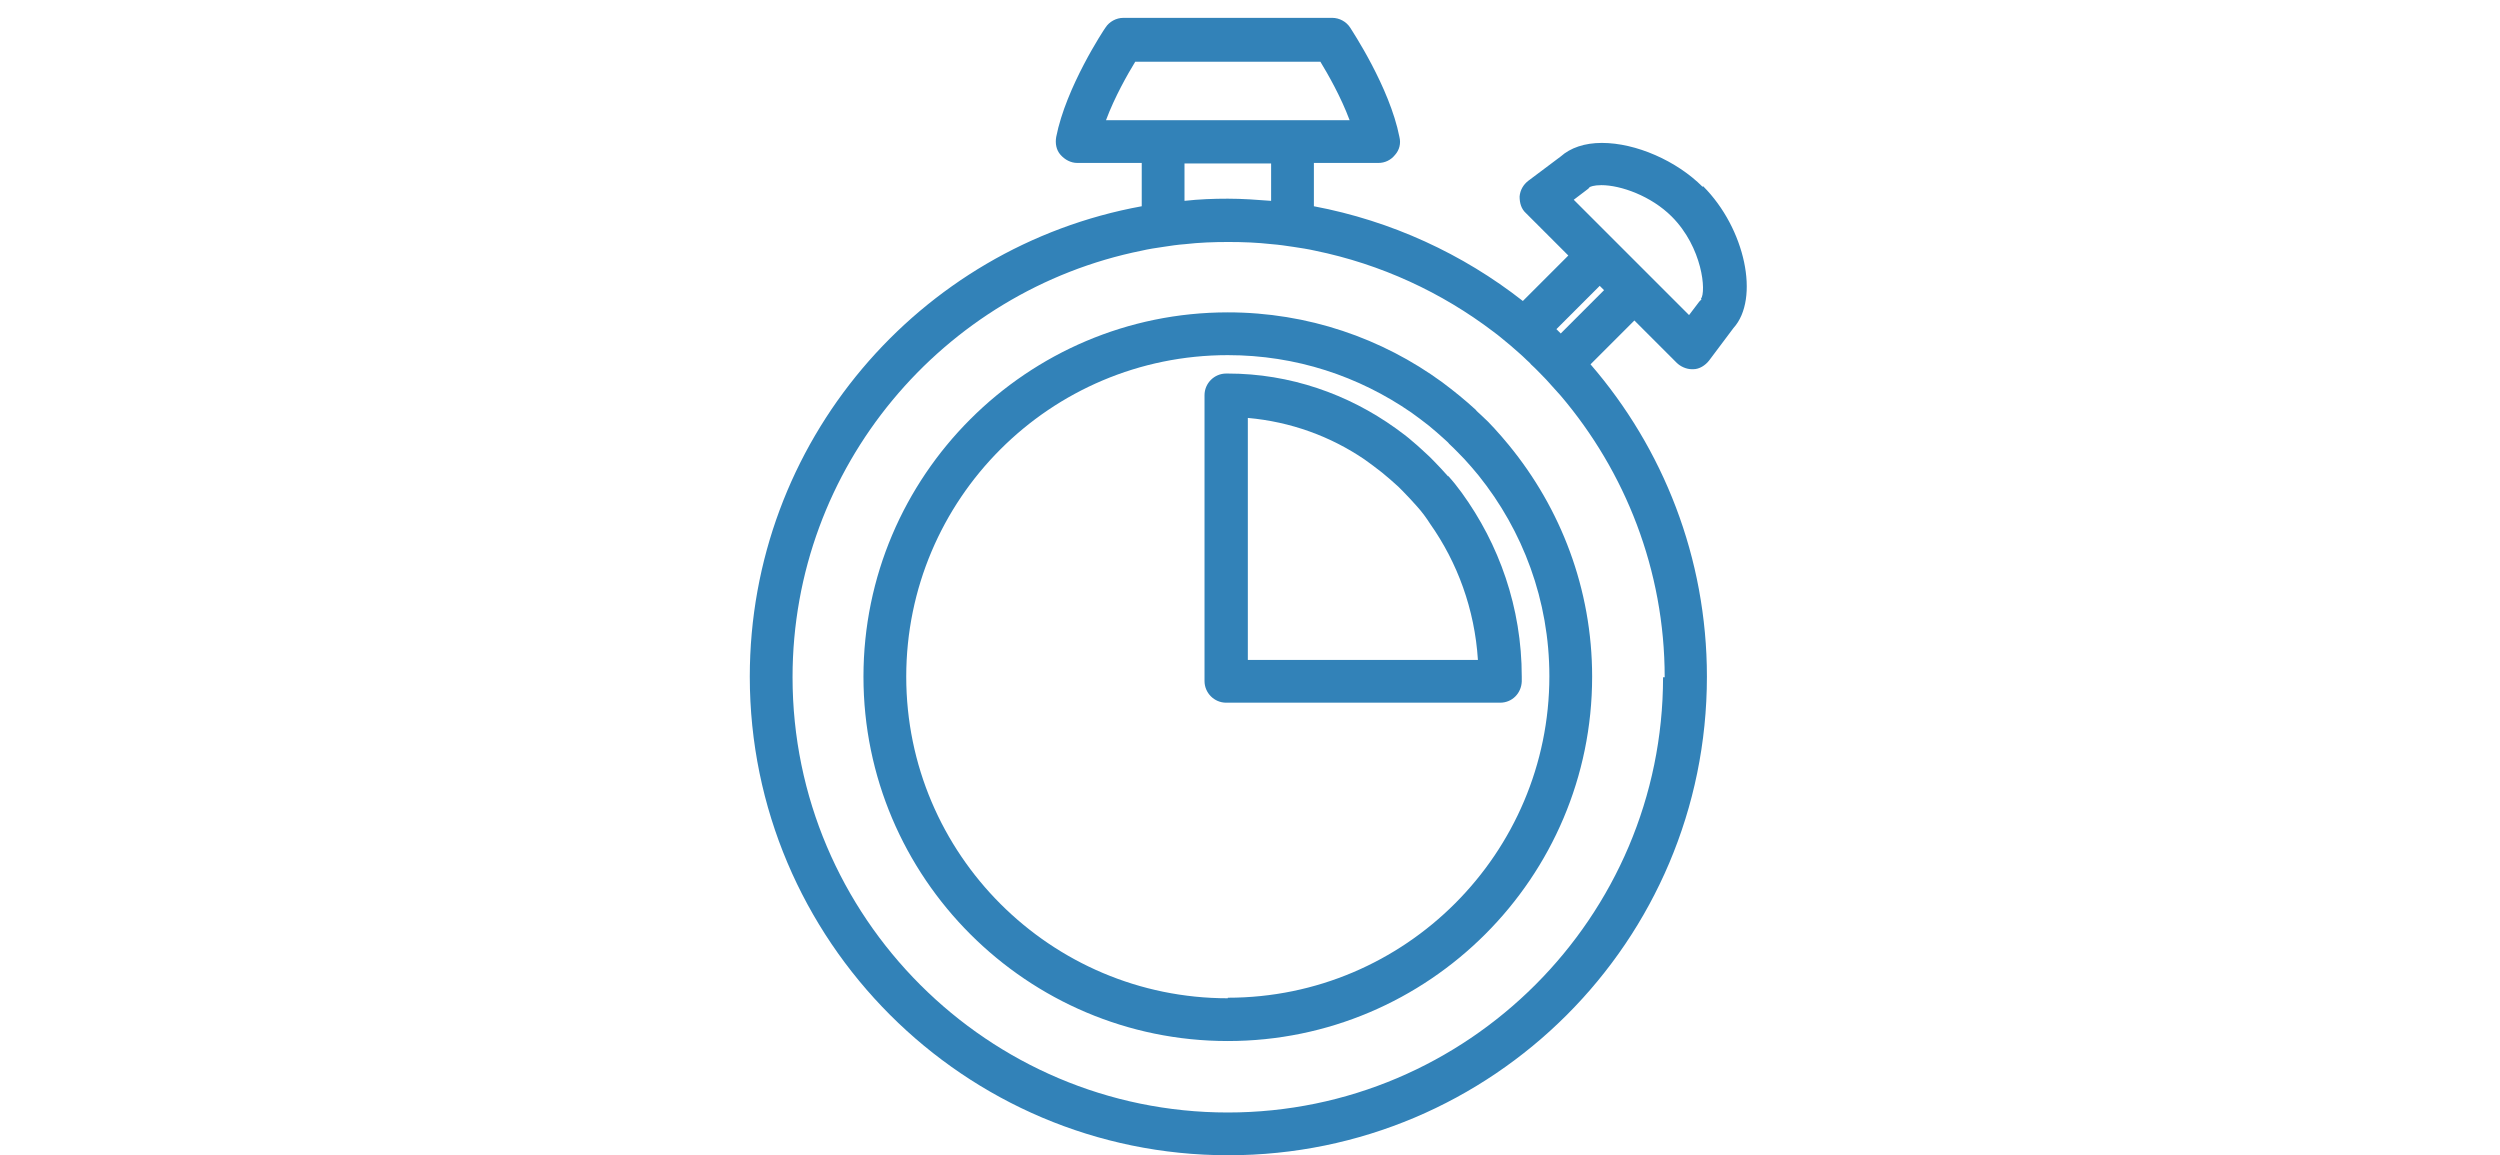 <?xml version="1.0" encoding="UTF-8"?><svg id="Calque_2" xmlns="http://www.w3.org/2000/svg" viewBox="0 0 46.18 21.34"><defs><style>.cls-1{fill:#3282b8;}</style></defs><path class="cls-1" d="M31.45,3.45c-.48-.48-1.23-.81-1.86-.81-.32,0-.58.09-.76.25l-.6.45c-.09.07-.15.17-.16.29,0,.12.03.23.12.31l.78.78-.84.84c-1.11-.87-2.43-1.48-3.86-1.75v-.8h1.19c.12,0,.23-.05.31-.15.08-.09.11-.21.08-.33-.18-.92-.88-1.97-.91-2.02-.07-.11-.2-.18-.33-.18h-3.86c-.13,0-.26.07-.33.18-.03.04-.73,1.1-.91,2.02-.02.12,0,.24.08.33.08.09.19.15.31.15h1.19v.8c-4.12.75-7.24,4.36-7.24,8.69,0,4.87,3.96,8.84,8.84,8.84s8.84-3.96,8.84-8.84c0-2.2-.81-4.22-2.15-5.77l.81-.81.78.78c.07.07.18.12.28.12,0,0,.02,0,.03,0,.11,0,.22-.07.29-.16l.45-.6c.49-.54.22-1.84-.56-2.62ZM20.43,2.22c.16-.43.4-.85.54-1.08h3.42c.14.23.38.65.54,1.08h-4.5ZM23.48,3.02v.69c-.26-.02-.53-.04-.8-.04s-.53.01-.8.04v-.69h1.59ZM30.72,12.51c0,4.43-3.61,8.04-8.04,8.04s-8.04-3.61-8.04-8.04c0-3.89,2.78-7.14,6.45-7.88.13-.03.26-.05.4-.07.13-.02.26-.04.4-.05.26-.03.53-.04.8-.04s.53.01.8.04c.13.01.27.03.4.05.13.02.27.04.4.07,1.22.25,2.34.77,3.3,1.5.11.08.21.17.31.25.1.09.2.17.3.27.03.03.06.05.08.08.1.09.19.19.28.28.09.1.18.2.27.3,1.19,1.4,1.92,3.22,1.92,5.2ZM28.83,6.16s-.05-.05-.08-.08l.8-.8.08.08-.79.79ZM31.43,5.53s-.03.03-.04.04l-.19.25-.58-.58-.97-.97-.58-.58.25-.19s.03-.02.04-.04c.01-.01.08-.04.22-.04.36,0,.92.2,1.3.58.57.57.64,1.39.54,1.52Z"/><path class="cls-1" d="M27.62,7.93c-.09-.1-.18-.19-.28-.28-.03-.03-.06-.05-.08-.08-.1-.09-.2-.18-.3-.26-.1-.08-.21-.17-.32-.25-1.11-.81-2.48-1.29-3.96-1.29-3.71,0-6.73,3.02-6.73,6.73s3.02,6.73,6.73,6.73,6.73-3.02,6.73-6.73c0-1.62-.58-3.11-1.54-4.28-.08-.1-.17-.2-.26-.3ZM22.68,18.44c-3.27,0-5.94-2.66-5.94-5.94s2.66-5.94,5.94-5.94c1.26,0,2.42.39,3.39,1.06.11.08.22.16.32.24.1.08.2.17.3.26.03.03.06.05.08.08.1.09.19.19.28.28.09.1.18.2.26.3.82,1.02,1.31,2.31,1.31,3.71,0,3.27-2.66,5.94-5.94,5.94Z"/><path class="cls-1" d="M26.75,8.8c-.09-.1-.18-.2-.27-.29-.03-.03-.05-.05-.08-.08-.1-.09-.19-.18-.3-.27-.1-.09-.21-.17-.32-.25-.88-.63-1.95-1.01-3.1-1.01h-.03c-.22,0-.4.18-.4.4v5.28c0,.22.18.4.4.4h5.06c.22,0,.39-.17.4-.39v-.02s0-.04,0-.07c0-1.28-.42-2.45-1.11-3.4-.08-.11-.16-.21-.25-.31ZM23.05,12.19v-4.47c.79.07,1.53.34,2.16.77.11.08.22.16.32.24.1.08.2.17.3.26.03.03.05.05.08.08.09.09.18.19.27.29.09.1.17.21.24.32.5.71.82,1.57.88,2.51h-4.25Z"/></svg>